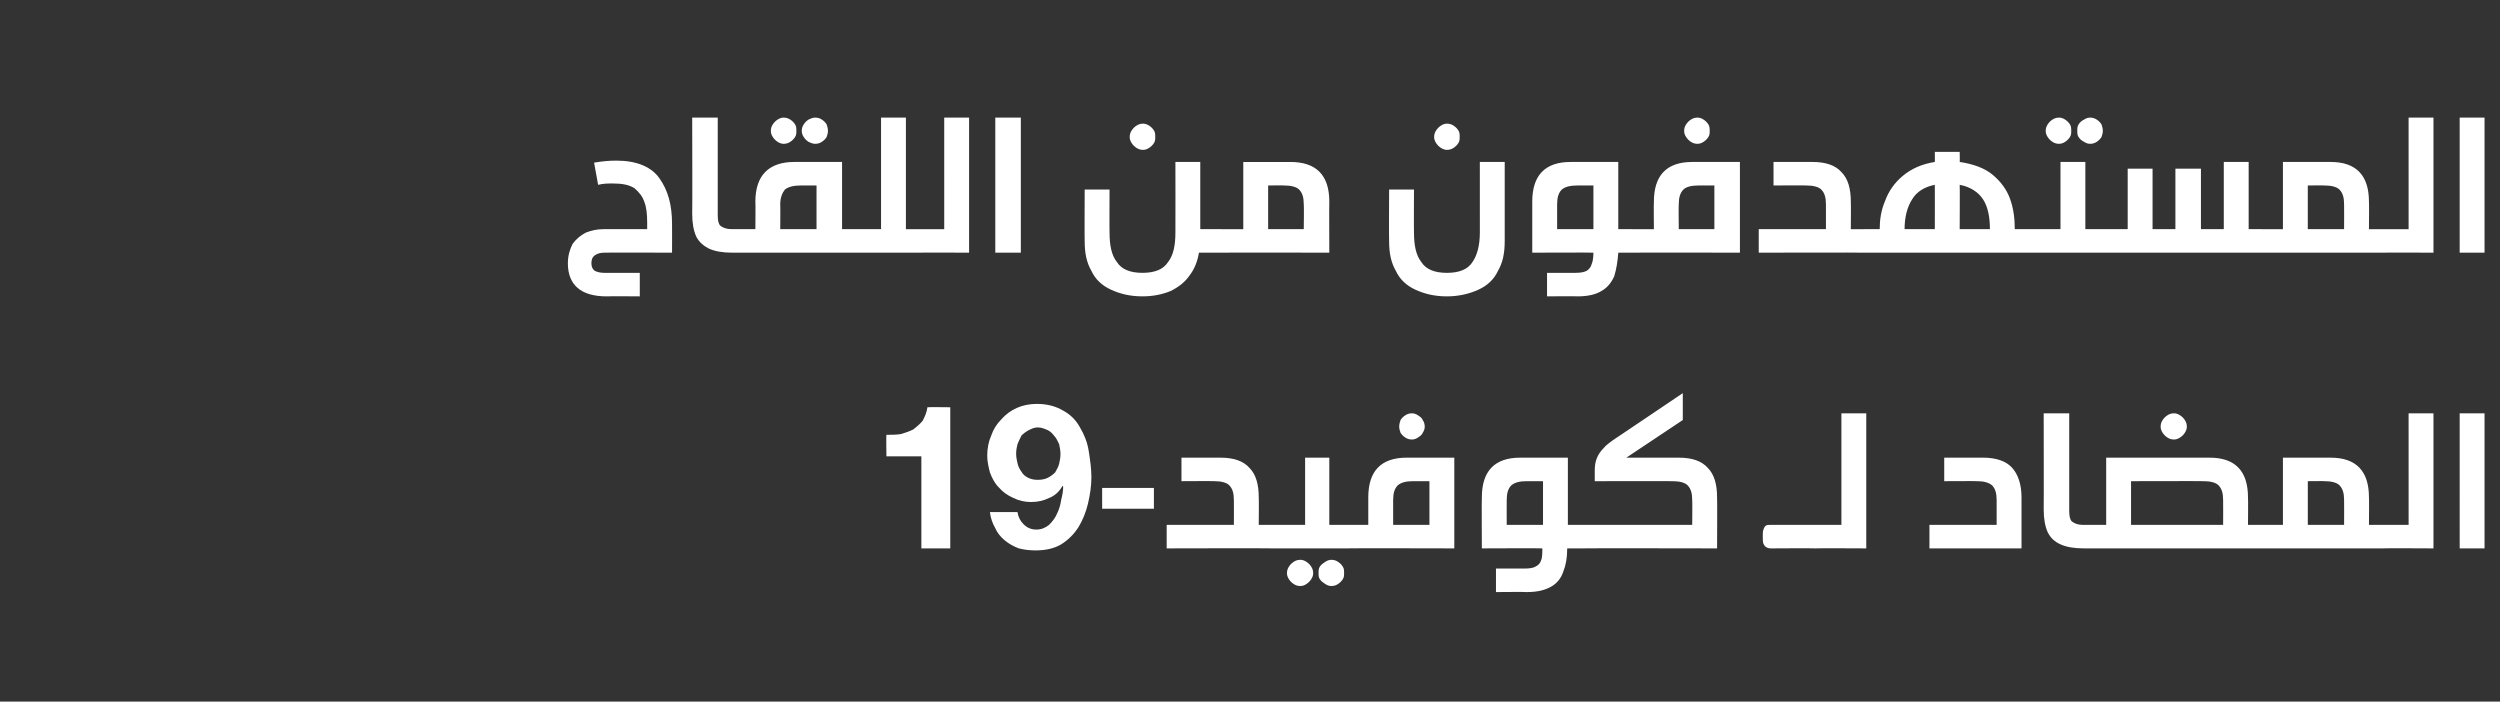 <?xml version="1.0" standalone="no"?><!DOCTYPE svg PUBLIC "-//W3C//DTD SVG 1.1//EN" "http://www.w3.org/Graphics/SVG/1.1/DTD/svg11.dtd"><svg xmlns="http://www.w3.org/2000/svg" version="1.1" width="372px" height="104.4px" viewBox="0 -15 372 104.4" style="top:-15px"><rect x="0" y="-15" width="372" height="104.4" fill="#333333" stroke="none"/><desc>69 info1</desc><defs/><g id="Polygon38883"><path d="m141.4 66.6v-21s-3.4-.04-3.4 0c-.1.8-.4 1.4-.7 2c-.4.5-.9.9-1.4 1.3c-.6.3-1.2.5-1.9.7c-.7.1-1.4.1-2.1.1c-.05.03 0 3.2 0 3.2h5.2v13.7h4.3zm13-10.2c-.5 0-1-.1-1.4-.3c-.4-.2-.8-.5-1-.9c-.3-.4-.5-.8-.6-1.3c-.1-.4-.2-.9-.2-1.4c0-.5.1-1 .2-1.4c.2-.5.4-.9.6-1.3c.3-.3.7-.6 1.1-.8c.4-.2.8-.4 1.3-.4c.6 0 1 .2 1.5.4c.4.2.7.5 1 .9c.3.3.5.8.7 1.2c.1.5.2 1 .2 1.4c0 .6-.1 1.1-.2 1.5c-.1.5-.4.9-.6 1.3c-.3.3-.7.6-1.1.8c-.4.2-.9.3-1.5.3zm-3 4.8h-4.1c.1.9.4 1.7.8 2.4c.3.7.8 1.3 1.4 1.8c.6.5 1.3.9 2.1 1.2c.8.2 1.6.3 2.5.3c1.5 0 2.8-.3 3.8-.9c1.1-.7 1.9-1.5 2.6-2.6c.6-1 1.1-2.2 1.4-3.5c.3-1.3.5-2.6.5-3.9c0-1.3-.2-2.6-.4-3.9c-.2-1.3-.7-2.5-1.3-3.5c-.6-1.1-1.4-1.9-2.5-2.5c-1-.6-2.3-1-3.9-1c-1.1 0-2.1.2-3 .6c-.9.4-1.7 1-2.3 1.7c-.7.7-1.2 1.5-1.5 2.4c-.4.9-.6 1.9-.6 3c0 .9.2 1.7.4 2.5c.3.8.7 1.6 1.3 2.2c.6.7 1.3 1.2 2.2 1.6c.8.4 1.7.6 2.6.6c1 0 1.9-.2 2.7-.6c.8-.3 1.5-.9 2-1.8l.1.1c0 .6-.1 1.2-.3 2c-.1.7-.3 1.4-.6 2c-.3.7-.7 1.2-1.2 1.7c-.5.4-1.1.7-1.9.7c-.8 0-1.4-.3-1.9-.8c-.5-.5-.8-1.1-.9-1.8zm20.3-3.6v3.1H164v-3.1h7.7zm9.9-4.5c2 0 3.4.5 4.3 1.5c1 1 1.4 2.5 1.4 4.4c.04.03 0 4.1 0 4.1h2c.3 0 .6 0 .7.1c.2.1.3.3.4.6c.1.2.1.6.1 1c0 .5 0 .9-.1 1.1c-.1.2-.2.4-.4.5c-.1.1-.4.2-.7.2c.03-.04-15.7 0-15.7 0v-3.5h10s.02-3.7 0-3.7c0-1-.2-1.7-.7-2.2c-.4-.4-1.2-.6-2.2-.6c-.01-.03-4.9 0-4.9 0v-3.5h5.8s.01.01 0 0zm11.9 15.2c.3 0 .6.1.9.3c.3.2.5.4.7.7c.2.3.3.6.3 1c0 .3-.1.6-.3.9c-.2.3-.4.5-.7.7c-.3.2-.6.3-.9.3c-.4 0-.7-.1-1-.3c-.3-.2-.5-.4-.7-.7c-.2-.3-.3-.6-.3-.9c0-.4.1-.7.3-1c.2-.3.4-.5.7-.7c.3-.2.6-.3 1-.3zm4.6 0c.4 0 .7.1 1 .3c.3.2.5.4.7.7c.2.3.2.6.2 1c0 .3 0 .6-.2.9c-.2.3-.4.5-.7.7c-.3.2-.6.3-1 .3c-.3 0-.6-.1-.9-.3c-.3-.2-.6-.4-.8-.7c-.2-.3-.2-.6-.2-.9c0-.4 0-.7.2-1c.2-.3.5-.5.8-.7c.3-.2.6-.3.9-.3zm2.2-5.2c.3 0 .5 0 .7.1c.2.1.3.3.4.6c.1.2.1.6.1 1c0 .5 0 .9-.1 1.1c-.1.2-.2.4-.4.5c-.1.1-.4.2-.7.2h-11c-.3 0-.5-.1-.7-.2c-.1-.1-.3-.3-.3-.5c-.1-.2-.2-.6-.2-1.1c0-.4.1-.8.2-1c.1-.3.2-.5.3-.6c.2-.1.4-.1.7-.1h4.9v-10h3.6v10h2.5zm0 3.5c-.3 0-.5-.1-.7-.2c-.2-.1-.3-.3-.4-.5c-.1-.2-.1-.6-.1-1.1c0-.4 0-.8.1-1c.1-.3.2-.5.4-.6c.2-.1.4-.1.7-.1h3.3V59c0-3.9 1.9-5.9 5.7-5.9h7.1v13.5s-16.1-.04-16.1 0zm9.9-10c-1 0-1.7.2-2.2.6c-.5.5-.7 1.2-.7 2.2c-.01 0 0 3.7 0 3.7h5.4v-6.5h-2.5s.03-.03 0 0zm-.1-10.1c.3 0 .6.1.9.3c.3.2.6.4.7.7c.2.3.3.6.3 1c0 .3-.1.6-.3.9c-.1.3-.4.5-.7.7c-.3.2-.6.3-.9.3c-.4 0-.7-.1-1-.3c-.3-.2-.5-.4-.7-.7c-.1-.3-.2-.6-.2-.9c0-.4.1-.7.2-1c.2-.3.4-.5.7-.7c.3-.2.6-.3 1-.3zm25.1 16.6c.3 0 .6 0 .7.1c.2.1.3.3.4.6c.1.2.1.6.1 1c0 .5 0 .9-.1 1.1c-.1.2-.2.4-.4.5c-.1.1-.4.2-.7.2h-2c0 1.4-.2 2.5-.6 3.5c-.3.9-.9 1.7-1.8 2.2c-.9.5-2 .8-3.6.8c.04-.04-4.6 0-4.6 0v-3.5h4.3c.7 0 1.3-.1 1.6-.3c.4-.2.7-.5.8-.9c.2-.4.2-1.1.2-1.8c.03-.04-9 0-9 0c0 0-.04-7.57 0-7.6c0-3.9 1.9-5.9 5.7-5.9h7.1v10h1.9zm-8.1-6.5c-1 0-1.7.2-2.2.6c-.5.5-.7 1.2-.7 2.2c-.02 0 0 3.7 0 3.7h5.4v-6.5h-2.5s.02-.03 0 0zm14.9-3.5h7.8c2 0 3.4.5 4.3 1.5c1 1 1.4 2.5 1.4 4.4c.04.03 0 7.6 0 7.6c0 0-20.26-.04-20.3 0c-.3 0-.5-.1-.7-.2c-.1-.1-.3-.3-.3-.5c-.1-.2-.2-.6-.2-1.1c0-.4.1-.8.2-1c0-.3.2-.5.3-.6c.2-.1.4-.1.7-.1h16.6s.04-3.7 0-3.7c0-1-.2-1.7-.7-2.2c-.4-.4-1.2-.6-2.2-.6c-.01-.03-11.6 0-11.6 0V55c0-.7.1-1.3.3-1.8c.2-.5.5-1 1-1.5c.4-.5 1.1-1 2-1.6c-.01.02 9.8-6.6 9.8-6.6v4l-8.4 5.6zm21.5 13.5c-.3 0-.6-.1-.7-.2c-.2-.1-.3-.3-.4-.5c-.1-.2-.1-.6-.1-1.1c0-.4 0-.8.1-1c.1-.3.2-.5.4-.6c.1-.1.4-.1.7-.1h6.6c.3 0 .5 0 .7.1c.2.1.3.3.4.6c0 .2.1.6.1 1c0 .5-.1.9-.1 1.1c-.1.2-.2.4-.4.5c-.2.1-.4.2-.7.2c-.01-.04-6.6 0-6.6 0c0 0-.02-.04 0 0zm6.6 0c-.3 0-.6-.1-.7-.2c-.2-.1-.3-.3-.4-.5c-.1-.2-.1-.6-.1-1.1c0-.4 0-.8.1-1c.1-.3.2-.5.4-.6c.2-.1.4-.1.7-.1h3.9V46.5h3.7v20.1s-7.61-.04-7.6 0zm25-13.5c1.9 0 3.4.5 4.3 1.5c.9 1 1.4 2.5 1.4 4.4v7.6h-13.7v-3.5h10s-.01-3.7 0-3.7c0-1-.2-1.7-.7-2.2c-.5-.4-1.2-.6-2.2-.6c-.04-.03-4.9 0-4.9 0v-3.5h5.8s-.02.01 0 0zm12.8 7.9c0 .8.1 1.3.4 1.6c.4.3.9.5 1.6.5h.3c.3 0 .6 0 .7.1c.2.1.3.3.4.6c.1.2.1.6.1 1c0 .5 0 .9-.1 1.1c-.1.2-.2.4-.4.5c-.1.1-.4.2-.7.2h-.1c-1.5 0-2.6-.2-3.5-.6c-.9-.4-1.5-1-1.9-1.8c-.4-.9-.6-2-.6-3.4c.03.03 0-14.3 0-14.3h3.8V61s-.05.01 0 0zm20.9-7.9c3.8 0 5.7 2 5.7 5.9c.04.03 0 4.1 0 4.1h2c.3 0 .6 0 .7.1c.2.1.3.3.4.6c.1.2.1.6.1 1c0 .5 0 .9-.1 1.1c-.1.2-.2.4-.4.5c-.1.1-.4.2-.7.2h-26.3c-.3 0-.5-.1-.7-.2c-.1-.1-.3-.3-.3-.5c-.1-.2-.2-.6-.2-1.1c0-.4.1-.8.2-1c0-.3.2-.5.3-.6c.2-.1.4-.1.7-.1h3.2v-10h15.4s.01.01 0 0zm-11.7 10h13.7s.02-3.7 0-3.7c0-1-.2-1.7-.7-2.2c-.4-.4-1.2-.6-2.2-.6c-.02-.03-10.8 0-10.8 0v6.5zm6.4-16.6c.3 0 .6.1.9.3c.3.2.5.4.7.7c.2.3.3.6.3 1c0 .3-.1.6-.3.9c-.2.3-.4.5-.7.7c-.3.2-.6.3-.9.3c-.4 0-.7-.1-1-.3c-.3-.2-.5-.4-.7-.7c-.2-.3-.3-.6-.3-.9c0-.4.1-.7.3-1c.2-.3.4-.5.7-.7c.3-.2.6-.3 1-.3zm23.3 6.6c3.8 0 5.7 2 5.7 5.9c.04.03 0 4.1 0 4.1h2c.3 0 .5 0 .7.1c.2.1.3.3.4.6c.1.2.1.6.1 1c0 .5 0 .9-.1 1.1c-.1.2-.2.4-.4.5c-.2.1-.4.2-.7.2h-18c-.3 0-.5-.1-.7-.2c-.2-.1-.3-.3-.4-.5c0-.2-.1-.6-.1-1.1c0-.4.1-.8.1-1c.1-.3.2-.5.4-.6c.2-.1.4-.1.7-.1h3.2v-10h7.1s0 .01 0 0zm-3.4 10h5.4s.02-3.7 0-3.7c0-1-.2-1.7-.7-2.2c-.4-.4-1.2-.6-2.2-.6c-.02-.03-2.5 0-2.5 0v6.5zm11.1 3.5c-.3 0-.6-.1-.7-.2c-.2-.1-.3-.3-.4-.5c-.1-.2-.1-.6-.1-1.1c0-.4 0-.8.1-1c.1-.3.2-.5.4-.6c.2-.1.4-.1.7-.1h3.9V46.5h3.7v20.1s-7.61-.04-7.6 0zm11.5 0V46.5h3.7v20.1H366z" stroke="none" fill="#fff"/></g><g id="Polygon38882"><path d="m91.7 8.9c3 0 5.2.9 6.4 2.6c1.3 1.8 1.9 4 1.9 6.8c.02 0 0 4.3 0 4.3c0 0-10.09-.04-10.1 0c-.5 0-1 .1-1.4.4c-.4.3-.5.7-.5 1.2c0 .5.2.9.5 1.1c.4.2.9.3 1.4.3c-.05.02 5.3 0 5.3 0v3.5s-4.86-.04-4.9 0c-1.9 0-3.4-.4-4.4-1.3c-.9-.8-1.4-2-1.4-3.6c0-1.2.3-2.1.7-2.9c.5-.7 1.2-1.3 2-1.7c.8-.3 1.6-.5 2.6-.5h6.5v-1c0-1.2-.1-2.2-.4-3c-.3-.9-.8-1.5-1.5-2.1c-.8-.5-1.8-.7-3.2-.7c-.7 0-1.4 0-2.2.2l-.6-3.3c1.2-.2 2.2-.3 3.3-.3zm15.1 8.1c0 .8.1 1.3.4 1.6c.4.3.9.5 1.7.5h.2c.3 0 .6 0 .7.1c.2.1.3.3.4.6c.1.2.1.6.1 1c0 .5 0 .9-.1 1.1c-.1.2-.2.4-.4.5c-.1.1-.4.2-.7.2h-.1c-1.5 0-2.6-.2-3.5-.6c-.8-.4-1.5-1-1.9-1.8c-.4-.9-.6-2-.6-3.4c.04.03 0-14.3 0-14.3h3.8V17s-.04.01 0 0zm20.4 2.1c.3 0 .5 0 .7.1c.2.1.3.3.4.6c.1.2.1.6.1 1c0 .5 0 .9-.1 1.1c-.1.2-.2.4-.4.5c-.1.1-.4.2-.7.2h-18.1c-.3 0-.5-.1-.7-.2c-.1-.1-.3-.3-.3-.5c-.1-.2-.2-.6-.2-1.1c0-.4.1-.8.2-1c.1-.3.2-.5.3-.6c.2-.1.4-.1.7-.1h3.3s.04-4.07 0-4.1c0-3.9 2-5.9 5.8-5.9h7.1v10h1.9zm-8.1-6.5c-1 0-1.8.2-2.3.6c-.4.5-.7 1.2-.7 2.2c.03 0 0 3.7 0 3.7h5.4v-6.5h-2.4s-.02-.03 0 0zm-2.5-10.1c.4 0 .7.1 1 .3c.3.2.5.4.7.7c.2.3.2.6.2 1c0 .3 0 .6-.2.9c-.2.3-.4.5-.7.7c-.3.2-.6.3-1 .3c-.3 0-.6-.1-.9-.3c-.3-.2-.5-.4-.7-.7c-.2-.3-.3-.6-.3-.9c0-.4.1-.7.3-1c.2-.3.4-.5.7-.7c.3-.2.6-.3.9-.3zm4.7 0c.4 0 .7.1 1 .3c.3.2.5.4.7.7c.1.3.2.6.2 1c0 .3-.1.6-.2.9c-.2.3-.4.5-.7.7c-.3.2-.6.3-1 .3c-.3 0-.6-.1-1-.3c-.3-.2-.5-.4-.7-.7c-.2-.3-.3-.6-.3-.9c0-.4.1-.7.3-1c.2-.3.4-.5.7-.7c.4-.2.7-.3 1-.3zm15.4 16.6c.3 0 .5 0 .7.1c.1.1.2.3.3.6c.1.2.2.6.2 1c0 .5-.1.9-.2 1.1c0 .2-.1.4-.3.5c-.2.1-.4.2-.7.2h-9.5c-.3 0-.5-.1-.7-.2c-.2-.1-.3-.3-.4-.5c-.1-.2-.1-.6-.1-1.1c0-.4 0-.8.1-1c.1-.3.2-.5.4-.6c.2-.1.4-.1.7-.1h3.9V2.5h3.7v16.6h1.9zm0 3.5c-.4 0-.6-.1-.8-.2c-.1-.1-.2-.3-.3-.5c-.1-.2-.1-.6-.1-1.1c0-.4 0-.8.1-1c.1-.3.2-.5.4-.6c.1-.1.4-.1.7-.1h3.8V2.5h3.7v20.1s-7.54-.04-7.5 0zm11.4 0V2.5h3.8v20.1h-3.8zm33.6-3.5c.3 0 .6 0 .7.1c.2.1.3.3.4.6c.1.2.1.6.1 1c0 .5 0 .9-.1 1.1c-.1.2-.2.4-.3.5c-.2.1-.5.2-.8.2h-3.3c-.2 1.3-.7 2.5-1.4 3.4c-.7 1-1.6 1.7-2.8 2.3c-1.2.5-2.6.8-4.2.8c-1.9 0-3.4-.4-4.7-1c-1.3-.6-2.3-1.5-2.9-2.8c-.7-1.2-1-2.6-1-4.4c-.03.03 0-7.7 0-7.7h3.7s-.03 6.41 0 6.4c0 1.9.3 3.4 1.1 4.4c.7 1.1 2 1.6 3.8 1.6c1.8 0 3.1-.5 3.8-1.6c.8-1 1.1-2.5 1.1-4.4c.02.01 0-10.5 0-10.5h3.7v10h3.1zM170.1 3.4c.3 0 .6.1.9.3c.3.2.5.4.7.7c.2.3.2.6.2 1c0 .3 0 .6-.2.9c-.2.3-.4.5-.7.7c-.3.2-.6.3-.9.3c-.4 0-.7-.1-1-.3c-.3-.2-.5-.4-.7-.7c-.2-.3-.3-.6-.3-.9c0-.4.1-.7.3-1c.2-.3.4-.5.7-.7c.3-.2.6-.3 1-.3zM192 9.1c3.9 0 5.8 2 5.8 5.9c-.03.03 0 7.6 0 7.6c0 0-16.06-.04-16.1 0c-.3 0-.5-.1-.7-.2c-.1-.1-.3-.3-.3-.5c-.1-.2-.2-.6-.2-1.1c0-.4.1-.8.2-1c.1-.3.2-.5.3-.6c.2-.1.4-.1.7-.1h3.3v-10h7s.03.01 0 0zm-3.3 10h5.3s.05-3.7 0-3.7c0-1-.2-1.7-.7-2.2c-.4-.4-1.2-.6-2.2-.6c0-.03-2.4 0-2.4 0v6.5zm35.2 1.8c0 1.8-.3 3.2-1 4.4c-.6 1.3-1.6 2.2-2.9 2.8c-1.3.6-2.9 1-4.7 1c-1.9 0-3.4-.4-4.7-1c-1.3-.6-2.3-1.5-2.9-2.8c-.7-1.2-1-2.6-1-4.4c-.04.03 0-7.7 0-7.7h3.7s-.03 6.41 0 6.4c0 1.9.3 3.4 1.1 4.4c.7 1.1 2 1.6 3.8 1.6c1.8 0 3.1-.5 3.8-1.6c.7-1 1.1-2.5 1.1-4.4V9.1h3.7v11.8s.03.03 0 0zm-8.6-17.5c.4 0 .7.1 1 .3c.3.2.5.4.7.7c.2.3.2.6.2 1c0 .3 0 .6-.2.9c-.2.3-.4.5-.7.7c-.3.2-.6.3-1 .3c-.3 0-.6-.1-.9-.3c-.3-.2-.5-.4-.7-.7c-.2-.3-.3-.6-.3-.9c0-.4.1-.7.3-1c.2-.3.4-.5.7-.7c.3-.2.6-.3.9-.3zm27.5 15.7c.3 0 .5 0 .7.1c.1.1.2.3.3.6c.1.2.2.6.2 1c0 .5-.1.9-.2 1.1c0 .2-.2.4-.3.5c-.2.1-.4.2-.7.2h-2c-.1 1.4-.3 2.5-.6 3.5c-.4.9-1 1.7-1.9 2.2c-.8.5-2 .8-3.5.8c-.03-.04-4.6 0-4.6 0v-3.5h4.2c.8 0 1.3-.1 1.7-.3c.3-.2.6-.5.7-.9c.2-.4.3-1.1.3-1.8c-.04-.04-9.1 0-9.1 0V15c0-3.9 1.9-5.9 5.7-5.9h7.1v10h2zm-8.1-6.5c-1.1 0-1.8.2-2.3.6c-.5.5-.7 1.2-.7 2.2c.01 0 0 3.7 0 3.7h5.4v-6.5h-2.4s-.05-.03 0 0zm8.1 10c-.3 0-.6-.1-.7-.2c-.2-.1-.3-.3-.4-.5c-.1-.2-.1-.6-.1-1.1c0-.4 0-.8.1-1c.1-.3.2-.5.4-.6c.1-.1.4-.1.7-.1h3.3s-.04-4.07 0-4.1c0-3.9 1.9-5.9 5.7-5.9h7.1v13.5s-16.13-.04-16.1 0zm9.9-10c-1 0-1.8.2-2.2.6c-.5.5-.7 1.2-.7 2.2c-.04 0 0 3.7 0 3.7h5.3v-6.5h-2.4s0-.03 0 0zm-.1-10.1c.3 0 .6.1.9.3c.3.2.5.4.7.7c.2.3.2.6.2 1c0 .3 0 .6-.2.9c-.2.3-.4.5-.7.7c-.3.2-.6.3-.9.3c-.4 0-.7-.1-1-.3c-.3-.2-.5-.4-.7-.7c-.2-.3-.3-.6-.3-.9c0-.4.1-.7.3-1c.2-.3.4-.5.7-.7c.3-.2.6-.3 1-.3zm17.1 6.6c2 0 3.4.5 4.3 1.5c1 1 1.4 2.5 1.4 4.4c.04.03 0 4.1 0 4.1h2c.3 0 .6 0 .7.1c.2.1.3.3.4.6c.1.2.1.6.1 1c0 .5 0 .9-.1 1.1c-.1.2-.2.4-.4.5c-.1.1-.4.2-.7.2c.03-.04-15.7 0-15.7 0v-3.5h10s.01-3.7 0-3.7c0-1-.2-1.7-.7-2.2c-.4-.4-1.2-.6-2.2-.6c-.02-.03-4.9 0-4.9 0V9.1h5.8s.01.01 0 0zm32.1 10c.3 0 .5 0 .7.1c.1.1.3.3.3.6c.1.2.2.6.2 1c0 .5-.1.9-.1 1.1c-.1.2-.2.4-.4.5c-.2.1-.4.2-.7.2h-24.4c-.3 0-.5-.1-.7-.2c-.1-.1-.3-.3-.3-.5c-.1-.2-.2-.6-.2-1.1c0-.4.1-.8.2-1c0-.3.2-.5.3-.6c.2-.1.4-.1.7-.1h2.3c0-1.4.2-2.8.8-4.2c.5-1.4 1.4-2.7 2.6-3.7c1.3-1.1 2.9-1.8 4.8-2.1c.02.04 0-1.5 0-1.5h3.7s.04 1.54 0 1.5c2 .3 3.7.9 4.9 1.9c1.2 1 2.1 2.2 2.6 3.6c.5 1.4.7 2.9.7 4.5h2s-.03 0 0 0zm-13.9-6.6c-1.5.3-2.7 1-3.4 2.2c-.7 1.1-1.1 2.6-1.1 4.4h4.5s.02-6.6 0-6.6zm8.2 6.6c0-1.8-.3-3.3-1-4.4c-.7-1.1-1.9-1.9-3.5-2.2c.04.01 0 6.6 0 6.6h4.5zm10.3-16.6c.3 0 .6.1.9.3c.3.2.5.4.7.7c.2.3.2.6.2 1c0 .3 0 .6-.2.9c-.2.3-.4.5-.7.7c-.3.2-.6.3-.9.3c-.4 0-.7-.1-1-.3c-.3-.2-.5-.4-.7-.7c-.2-.3-.3-.6-.3-.9c0-.4.1-.7.3-1c.2-.3.4-.5.7-.7c.3-.2.6-.3 1-.3zm4.6 0c.4 0 .7.1 1 .3c.3.2.5.4.7.7c.1.3.2.6.2 1c0 .3-.1.6-.2.9c-.2.3-.4.5-.7.7c-.3.2-.6.3-1 .3c-.3 0-.6-.1-.9-.3c-.4-.2-.6-.4-.8-.7c-.2-.3-.2-.6-.2-.9c0-.4 0-.7.2-1c.2-.3.4-.5.8-.7c.3-.2.6-.3.9-.3zm1.7 16.6c.3 0 .6 0 .7.1c.2.1.3.3.4.6c.1.2.1.6.1 1c0 .5 0 .9-.1 1.1c-.1.2-.2.4-.4.5c-.1.1-.4.2-.7.2h-10.9c-.3 0-.6-.1-.7-.2c-.2-.1-.3-.3-.4-.5c-.1-.2-.1-.6-.1-1.1c0-.4 0-.8.1-1c.1-.3.2-.5.4-.6c.1-.1.4-.1.7-.1h4.8v-10h3.7v10h2.4zm23.8 0c.3 0 .6 0 .7.1c.2.1.3.3.4.6c.1.2.1.6.1 1c0 .5 0 .9-.1 1.1c-.1.2-.2.4-.4.5c-.1.1-.4.2-.7.2h-23.8c-.3 0-.6-.1-.7-.2c-.2-.1-.3-.3-.4-.5c-.1-.2-.1-.6-.1-1.1c0-.4 0-.8.1-1c.1-.3.2-.5.4-.6c.2-.1.4-.1.7-.1h3.9v-9h3.7v9h3.4v-9h3.8v9h3.4v-10h3.7v10h1.9zm10.3-10c3.8 0 5.7 2 5.7 5.9c.04.03 0 4.1 0 4.1h2c.3 0 .5 0 .7.1c.2.1.3.3.4.6c.1.2.1.6.1 1c0 .5 0 .9-.1 1.1c-.1.2-.2.4-.4.5c-.2.1-.4.2-.7.2h-18c-.3 0-.5-.1-.7-.2c-.2-.1-.3-.3-.4-.5c0-.2-.1-.6-.1-1.1c0-.4.1-.8.1-1c.1-.3.2-.5.4-.6c.2-.1.4-.1.7-.1h3.2v-10h7.1s0 .01 0 0zm-3.4 10h5.4s.02-3.7 0-3.7c0-1-.2-1.7-.7-2.2c-.4-.4-1.2-.6-2.2-.6c-.02-.03-2.5 0-2.5 0v6.5zm11.1 3.5c-.3 0-.6-.1-.7-.2c-.2-.1-.3-.3-.4-.5c-.1-.2-.1-.6-.1-1.1c0-.4 0-.8.1-1c.1-.3.2-.5.4-.6c.2-.1.4-.1.7-.1h3.9V2.5h3.7v20.1s-7.61-.04-7.6 0zm11.5 0V2.5h3.7v20.1H366z" stroke="none" fill="#fff"/></g></svg>